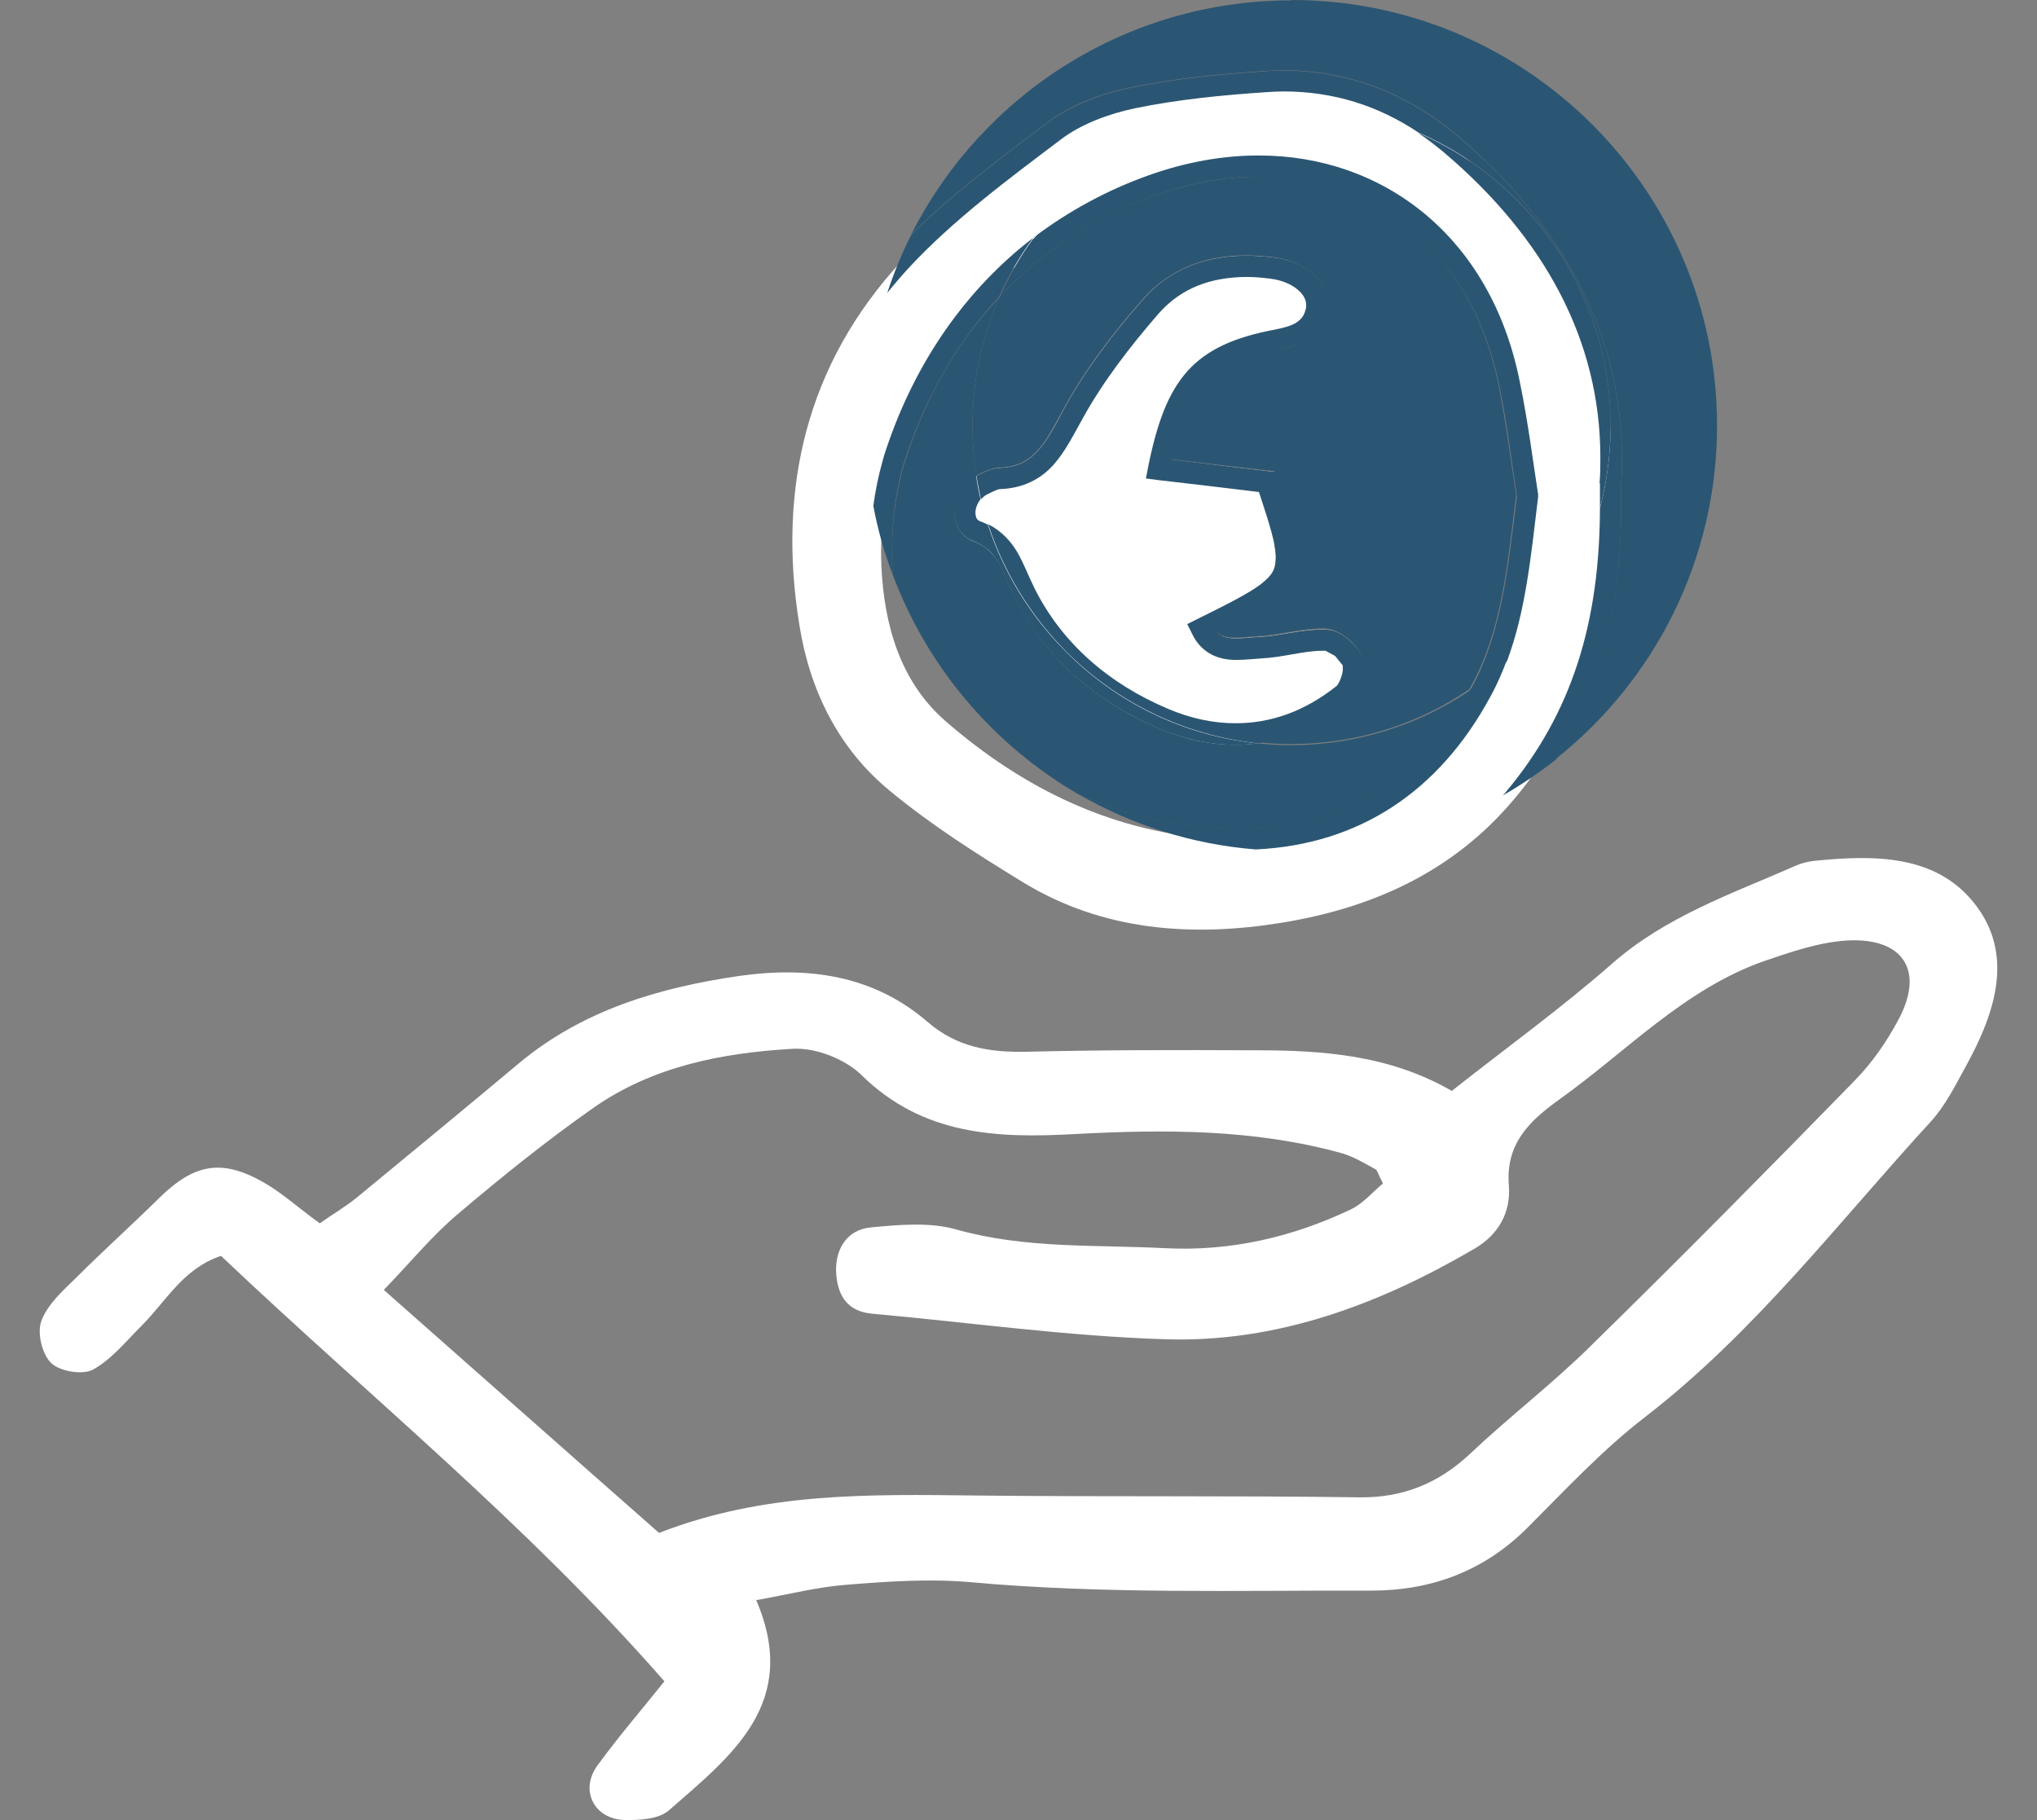 <svg xmlns="http://www.w3.org/2000/svg" width="47" height="42" viewBox="0 0 47 42" fill="none"><rect x="0" y="0" width="47" height="42" fill="#808080" stroke="none"/><path d="M15.212 35.372C17.643 34.426 20.075 34.485 22.514 34.511C25.46 34.544 28.407 34.511 31.345 34.553C32.366 34.57 33.193 34.232 33.928 33.54C34.84 32.679 35.836 31.919 36.722 31.041C38.773 29.032 40.791 26.989 42.792 24.938C43.197 24.524 43.543 24.026 43.813 23.511C44.404 22.396 43.915 21.628 42.606 21.704C41.965 21.746 41.323 21.966 40.707 22.177C38.858 22.827 37.524 24.271 35.971 25.377C35.279 25.875 34.738 26.398 34.814 27.352C34.865 27.985 34.569 28.5 34.012 28.821C31.817 30.104 29.47 30.982 26.913 30.906C24.642 30.838 22.379 30.518 20.117 30.315C19.585 30.264 19.349 29.944 19.298 29.445C19.239 28.846 19.534 28.373 20.1 28.323C20.75 28.264 21.451 28.196 22.067 28.373C23.662 28.821 25.275 28.72 26.887 28.804C28.39 28.88 29.817 28.551 31.167 27.909C31.454 27.774 31.682 27.495 31.91 27.31C31.8 27.107 31.784 27.006 31.733 26.98C31.48 26.845 31.226 26.685 30.948 26.609C28.93 26.052 26.862 26.06 24.802 26.17C22.987 26.271 21.29 26.195 19.88 24.811C19.5 24.439 18.817 24.169 18.285 24.203C16.664 24.296 15.052 24.608 13.684 25.571C12.603 26.33 11.565 27.166 10.56 28.019C9.961 28.525 9.455 29.15 8.855 29.766C10.999 31.657 13.025 33.455 15.204 35.372M17.441 36.908C18.479 39.306 16.867 40.521 15.431 41.779C15.195 41.982 14.748 42.007 14.402 41.999C13.701 41.973 13.372 41.306 13.785 40.741C14.258 40.091 14.781 39.483 15.33 38.799C12.164 35.178 8.518 32.223 5.099 28.981C4.221 29.277 3.832 30.028 3.275 30.585C2.912 30.948 2.574 31.37 2.144 31.607C1.907 31.733 1.384 31.649 1.181 31.455C0.97 31.252 0.852 30.754 0.954 30.484C1.097 30.096 1.46 29.775 1.772 29.471C2.397 28.846 3.056 28.255 3.68 27.639C4.465 26.871 5.09 26.736 6.036 27.259C6.483 27.504 6.863 27.858 7.378 28.23C7.665 28.027 7.969 27.85 8.239 27.63C9.488 26.601 10.738 25.571 11.979 24.532C13.448 23.308 15.204 22.793 17.044 22.523C18.639 22.295 20.151 22.498 21.408 23.587C22.075 24.161 22.818 24.287 23.662 24.271C25.427 24.228 27.191 24.228 28.955 24.237C30.509 24.237 32.045 24.338 33.497 25.174C34.772 24.169 36.021 23.266 37.178 22.253C38.427 21.147 39.964 20.624 41.441 19.974C41.576 19.915 41.72 19.881 41.872 19.864C43.222 19.729 44.657 19.712 45.552 20.843C46.481 22.008 46.042 23.359 45.375 24.575C45.13 25.022 44.894 25.503 44.556 25.875C42.42 28.204 40.496 30.737 37.963 32.696C36.975 33.455 36.114 34.384 35.228 35.27C34.232 36.258 33.025 36.706 31.64 36.706C28.55 36.697 25.469 36.79 22.388 36.511C21.442 36.427 20.471 36.495 19.526 36.571C18.876 36.621 18.243 36.782 17.457 36.925" fill="white"></path><path d="M35.245 11.447C35.135 10.747 35.017 9.801 34.831 8.864C33.978 4.66 30.306 2.946 26.592 4.272C23.738 5.293 21.678 7.48 20.682 10.443C20.404 11.261 20.302 12.182 20.336 13.051C20.395 14.393 20.758 15.719 21.814 16.639C23.637 18.226 25.756 19.248 28.204 19.366C30.889 19.501 32.889 18.327 34.181 15.972C34.907 14.647 35.042 13.169 35.253 11.447M37.161 11.152C37.245 14.056 36.646 16.411 34.932 18.446C33.514 20.134 31.648 20.953 29.589 21.291C27.529 21.628 25.452 21.493 23.595 20.354C22.531 19.703 21.468 19.028 20.514 18.235C19.34 17.264 18.682 15.921 18.445 14.427C17.93 11.27 18.614 8.383 20.809 6.019C21.847 4.896 23.114 3.968 24.338 3.039C24.844 2.659 25.511 2.414 26.144 2.279C27.149 2.068 28.187 1.975 29.209 1.908C30.821 1.807 32.256 2.305 33.489 3.351C35.996 5.479 37.364 8.13 37.161 11.16" fill="white"></path><path d="M26.735 10.823C27.588 10.924 28.441 11.025 29.242 11.118C29.743 12.632 29.24 13.76 27.731 14.503C28.027 15.12 28.592 14.959 29.082 14.934C29.589 14.909 30.095 14.74 30.602 14.765C30.83 14.773 31.15 15.052 31.226 15.271C31.294 15.482 31.167 15.879 30.99 16.023C29.732 17.019 28.288 17.188 26.845 16.572C25.469 15.989 24.321 15.018 23.645 13.668C23.358 13.093 23.257 12.519 22.54 12.241C22.109 12.072 22.236 11.388 22.666 11.177C22.793 11.11 22.936 11.034 23.071 11.034C24.051 11 24.355 10.291 24.76 9.548C25.249 8.661 25.883 7.843 26.549 7.074C27.284 6.239 28.288 6.036 29.369 6.179C29.994 6.264 30.458 6.669 30.382 7.117C30.289 7.632 29.892 7.741 29.42 7.834C27.723 8.172 27.132 8.83 26.735 10.814" fill="white"></path><path d="M26.735 10.823L26.71 11.067C27.562 11.169 28.415 11.27 29.217 11.363L29.242 11.118L29.006 11.194C29.285 12.021 29.445 12.545 29.445 12.866C29.437 13.136 29.378 13.254 29.099 13.473C28.82 13.684 28.339 13.929 27.622 14.284L27.402 14.393L27.512 14.613C27.622 14.849 27.791 15.01 27.976 15.103C28.162 15.195 28.356 15.221 28.533 15.221C28.736 15.221 28.93 15.195 29.099 15.187C29.622 15.162 30.104 15.01 30.526 15.01H30.593L30.813 15.128L30.99 15.347V15.406C31.007 15.542 30.889 15.803 30.838 15.829C30.104 16.411 29.318 16.681 28.517 16.681C28.002 16.681 27.478 16.572 26.946 16.344C25.612 15.778 24.515 14.849 23.873 13.558C23.738 13.288 23.637 13.001 23.468 12.714C23.299 12.435 23.038 12.173 22.632 12.013C22.556 11.979 22.531 11.937 22.523 11.819C22.523 11.667 22.624 11.464 22.776 11.397C22.911 11.329 23.029 11.27 23.088 11.27C23.637 11.253 24.042 11.025 24.321 10.713C24.599 10.4 24.785 10.021 24.988 9.658C25.46 8.796 26.085 7.986 26.744 7.226C27.284 6.61 27.976 6.382 28.77 6.374C28.955 6.374 29.15 6.391 29.344 6.416C29.597 6.45 29.808 6.543 29.952 6.661C30.095 6.779 30.154 6.905 30.154 7.015V7.074C30.112 7.277 30.044 7.344 29.926 7.429C29.808 7.505 29.614 7.556 29.386 7.598C28.517 7.767 27.883 8.037 27.419 8.543C26.963 9.05 26.71 9.759 26.507 10.764L26.457 11.025L26.718 11.059L26.744 10.814L26.98 10.865C27.174 9.886 27.419 9.269 27.774 8.872C28.137 8.476 28.643 8.239 29.47 8.079C29.707 8.028 29.952 7.978 30.171 7.851C30.391 7.724 30.576 7.48 30.627 7.167V7.024C30.635 6.728 30.483 6.467 30.256 6.289C30.028 6.104 29.732 5.985 29.403 5.943C29.183 5.918 28.972 5.901 28.761 5.901C27.866 5.901 27.005 6.188 26.364 6.922C25.688 7.691 25.047 8.526 24.549 9.438C24.346 9.818 24.169 10.164 23.949 10.4C23.73 10.637 23.494 10.78 23.063 10.797C22.835 10.806 22.675 10.915 22.556 10.975C22.21 11.152 22.033 11.498 22.025 11.836C22.025 12.089 22.151 12.376 22.447 12.486C22.759 12.612 22.903 12.764 23.038 12.984C23.173 13.203 23.266 13.482 23.418 13.786C24.118 15.195 25.317 16.209 26.735 16.808C27.318 17.061 27.917 17.188 28.5 17.188C29.42 17.188 30.323 16.867 31.125 16.225C31.361 16.023 31.463 15.71 31.471 15.415L31.437 15.204C31.378 15.018 31.252 14.883 31.108 14.757C30.956 14.638 30.796 14.537 30.593 14.529H30.5C29.968 14.529 29.487 14.681 29.048 14.697C28.854 14.706 28.668 14.731 28.508 14.731C28.373 14.731 28.263 14.714 28.17 14.672C28.086 14.63 28.01 14.562 27.934 14.402L27.715 14.512L27.824 14.731C28.542 14.377 29.04 14.14 29.386 13.87C29.732 13.617 29.935 13.271 29.926 12.866C29.926 12.401 29.741 11.878 29.462 11.042L29.411 10.89L29.259 10.873C28.457 10.78 27.613 10.679 26.752 10.578L26.727 10.823H26.735Z" fill="white"></path><path d="M29.8 2.465C27.765 2.465 25.933 3.284 24.599 4.618C24.338 4.879 24.101 5.158 23.882 5.453C24.667 4.854 25.545 4.381 26.516 4.035C27.368 3.731 28.221 3.579 29.04 3.579H29.057C31.927 3.579 34.409 5.445 35.076 8.805C35.27 9.75 35.388 10.704 35.498 11.397V11.464C35.329 12.84 35.211 14.09 34.78 15.246C34.856 15.179 34.932 15.103 35.008 15.027C35.912 14.123 36.578 12.984 36.916 11.717V11.65C36.916 11.481 36.916 11.321 36.916 11.143V11.118C36.933 10.924 36.933 10.73 36.933 10.544C36.933 7.834 35.633 5.47 33.328 3.512C33.134 3.351 32.94 3.199 32.737 3.064C31.843 2.676 30.855 2.457 29.808 2.457" fill="white"></path><path d="M32.729 3.073C32.932 3.208 33.126 3.36 33.32 3.52C35.625 5.479 36.925 7.843 36.925 10.552C36.925 10.738 36.925 10.932 36.908 11.127V11.152H37.043C37.119 10.721 37.161 10.274 37.161 9.826C37.161 7.792 36.342 5.96 35.008 4.626C34.358 3.976 33.59 3.444 32.737 3.073M37.051 11.152H36.916C36.916 11.329 36.916 11.489 36.916 11.658C36.916 11.675 36.916 11.7 36.916 11.717C36.967 11.532 37.009 11.338 37.043 11.143" fill="#2B5673"></path><path d="M29.031 4.077C28.272 4.077 27.47 4.221 26.668 4.5C25.249 5.006 24.042 5.808 23.063 6.855C22.658 7.767 22.438 8.771 22.438 9.826C22.438 10.215 22.472 10.603 22.523 10.975C22.523 10.975 22.54 10.975 22.54 10.966C22.666 10.907 22.827 10.806 23.055 10.789C23.485 10.772 23.721 10.628 23.941 10.392C24.16 10.156 24.329 9.81 24.54 9.43C25.038 8.518 25.68 7.682 26.355 6.914C26.997 6.179 27.85 5.892 28.736 5.892H28.753C28.964 5.892 29.175 5.909 29.394 5.935C29.724 5.977 30.019 6.104 30.247 6.281C30.475 6.458 30.627 6.72 30.627 7.015L30.61 7.159C30.559 7.48 30.382 7.716 30.154 7.843C29.935 7.978 29.69 8.028 29.453 8.07C28.626 8.231 28.12 8.467 27.757 8.864C27.427 9.227 27.2 9.767 27.014 10.595C27.774 10.688 28.533 10.772 29.251 10.856L29.403 10.873L29.453 11.025C29.732 11.861 29.918 12.384 29.918 12.849V12.866C29.918 13.262 29.724 13.6 29.378 13.853C29.074 14.081 28.66 14.292 28.078 14.588C28.111 14.613 28.145 14.638 28.17 14.655C28.255 14.697 28.364 14.714 28.5 14.714H28.508C28.668 14.714 28.854 14.689 29.04 14.681C29.479 14.664 29.96 14.512 30.492 14.503H30.585C30.787 14.52 30.948 14.613 31.1 14.731C31.243 14.849 31.37 14.993 31.429 15.179L31.463 15.39C31.454 15.685 31.353 15.989 31.117 16.2C31.1 16.217 31.074 16.234 31.058 16.242C30.416 16.732 29.724 17.027 29.006 17.129C29.259 17.154 29.521 17.171 29.783 17.171C31.311 17.171 32.729 16.707 33.902 15.905C33.919 15.879 33.928 15.854 33.945 15.829C34.637 14.571 34.772 13.136 34.983 11.422C34.873 10.721 34.755 9.793 34.578 8.881C33.928 5.715 31.682 4.061 29.015 4.052" fill="#2B5673"></path><path d="M29.048 3.588H29.031C28.213 3.588 27.36 3.74 26.507 4.044C25.537 4.39 24.659 4.871 23.873 5.462C23.553 5.892 23.282 6.357 23.063 6.855C24.042 5.808 25.258 5.015 26.676 4.5C27.478 4.213 28.272 4.077 29.031 4.077C31.691 4.086 33.945 5.741 34.595 8.906C34.78 9.818 34.89 10.747 35 11.447C34.789 13.161 34.645 14.596 33.962 15.854C33.945 15.879 33.936 15.905 33.919 15.93C34.223 15.727 34.502 15.499 34.772 15.255C35.203 14.098 35.321 12.857 35.489 11.473V11.405C35.38 10.713 35.262 9.759 35.067 8.813C34.401 5.453 31.91 3.588 29.048 3.588Z" fill="#2B5673"></path><path d="M28.761 6.391C27.959 6.391 27.276 6.627 26.735 7.243C26.077 7.995 25.452 8.805 24.979 9.674C24.777 10.037 24.599 10.417 24.312 10.73C24.034 11.042 23.629 11.27 23.08 11.287C23.029 11.287 22.903 11.338 22.776 11.414C22.725 11.439 22.683 11.473 22.641 11.523C22.683 11.726 22.742 11.912 22.801 12.106C23.114 12.266 23.316 12.494 23.46 12.73C23.629 13.009 23.73 13.305 23.865 13.575C24.506 14.866 25.604 15.795 26.938 16.36C27.47 16.588 28.002 16.698 28.508 16.698C29.318 16.698 30.095 16.42 30.83 15.845C30.88 15.82 30.998 15.559 30.99 15.423V15.364L30.804 15.145L30.585 15.027H30.5C30.078 15.027 29.605 15.17 29.09 15.204C28.93 15.204 28.736 15.238 28.525 15.238C28.348 15.238 28.154 15.212 27.968 15.12C27.782 15.027 27.613 14.858 27.503 14.63L27.394 14.41L27.613 14.301C28.331 13.946 28.82 13.701 29.09 13.49C29.361 13.271 29.428 13.144 29.437 12.882C29.437 12.587 29.293 12.106 29.048 11.363C28.297 11.27 27.503 11.177 26.701 11.084L26.44 11.05L26.49 10.789C26.693 9.784 26.946 9.075 27.402 8.569C27.858 8.054 28.5 7.792 29.369 7.623C29.597 7.581 29.791 7.53 29.909 7.454C30.028 7.378 30.095 7.302 30.137 7.1V7.041C30.137 6.931 30.078 6.804 29.943 6.686C29.8 6.568 29.589 6.475 29.335 6.441C29.141 6.416 28.947 6.399 28.761 6.399" fill="white"></path><path d="M28.744 5.901C27.858 5.901 26.997 6.188 26.364 6.922C25.688 7.691 25.047 8.526 24.549 9.438C24.346 9.818 24.169 10.164 23.949 10.4C23.73 10.637 23.494 10.78 23.063 10.797C22.835 10.806 22.675 10.915 22.548 10.975C22.548 10.975 22.531 10.975 22.531 10.983C22.556 11.16 22.599 11.346 22.632 11.523C22.675 11.481 22.717 11.439 22.767 11.414C22.903 11.346 23.021 11.287 23.071 11.287C23.62 11.27 24.025 11.042 24.304 10.73C24.582 10.417 24.768 10.037 24.971 9.674C25.444 8.813 26.068 8.003 26.727 7.243C27.267 6.627 27.959 6.399 28.753 6.391C28.939 6.391 29.133 6.407 29.327 6.433C29.58 6.467 29.791 6.559 29.935 6.678C30.078 6.796 30.137 6.922 30.137 7.032V7.091C30.095 7.294 30.028 7.361 29.909 7.446C29.791 7.522 29.597 7.572 29.369 7.615C28.5 7.783 27.858 8.054 27.402 8.56C26.946 9.067 26.693 9.776 26.49 10.78L26.44 11.042L26.701 11.076C27.503 11.169 28.297 11.261 29.048 11.354C29.293 12.097 29.445 12.579 29.437 12.874C29.428 13.144 29.369 13.262 29.09 13.482C28.812 13.693 28.331 13.938 27.613 14.292L27.394 14.402L27.503 14.621C27.613 14.858 27.782 15.018 27.968 15.111C28.154 15.204 28.348 15.229 28.525 15.229C28.727 15.229 28.93 15.204 29.09 15.195C29.605 15.17 30.078 15.018 30.5 15.018H30.585L30.804 15.136L30.982 15.356V15.415C30.998 15.55 30.88 15.812 30.83 15.837C30.095 16.42 29.318 16.69 28.508 16.69C27.993 16.69 27.47 16.58 26.938 16.352C25.604 15.786 24.506 14.858 23.865 13.566C23.73 13.296 23.629 13.009 23.46 12.722C23.316 12.486 23.114 12.258 22.801 12.097C23.164 13.22 23.789 14.216 24.599 15.035C25.764 16.2 27.301 16.968 29.023 17.154C29.741 17.061 30.433 16.766 31.074 16.268C31.091 16.251 31.108 16.234 31.134 16.225C31.37 16.023 31.471 15.71 31.48 15.415L31.446 15.204C31.387 15.018 31.26 14.883 31.117 14.757C30.973 14.638 30.804 14.537 30.602 14.529H30.509C29.977 14.529 29.496 14.681 29.057 14.697C28.863 14.706 28.685 14.731 28.525 14.731H28.517C28.381 14.731 28.272 14.714 28.187 14.672C28.154 14.655 28.12 14.63 28.094 14.604C28.677 14.318 29.09 14.107 29.394 13.87C29.741 13.617 29.935 13.288 29.935 12.882C29.935 12.882 29.935 12.874 29.935 12.866C29.935 12.401 29.749 11.878 29.47 11.042L29.42 10.89L29.268 10.873C28.55 10.789 27.799 10.696 27.031 10.603C27.216 9.776 27.444 9.235 27.774 8.872C28.137 8.476 28.643 8.239 29.47 8.079C29.707 8.028 29.952 7.978 30.171 7.851C30.391 7.724 30.576 7.48 30.627 7.167L30.644 7.024C30.644 6.728 30.483 6.467 30.264 6.289C30.036 6.104 29.741 5.985 29.411 5.943C29.192 5.918 28.981 5.901 28.77 5.901H28.753" fill="#2B5673"></path><path d="M29.8 0.008C25.967 0.008 22.649 2.203 21.029 5.403C21.999 4.449 23.105 3.63 24.177 2.82C24.726 2.406 25.427 2.153 26.085 2.018C27.107 1.807 28.154 1.705 29.183 1.638C29.327 1.629 29.47 1.621 29.614 1.621C31.117 1.621 32.476 2.153 33.641 3.14C35.819 4.989 37.178 7.252 37.389 9.818H39.618C39.618 4.398 35.219 0 29.8 0M39.618 9.818H37.389C37.406 10.054 37.423 10.299 37.423 10.544C37.423 10.738 37.423 10.941 37.406 11.135C37.406 11.304 37.406 11.473 37.406 11.641C37.406 13.87 36.975 15.795 35.903 17.509C38.166 15.71 39.618 12.933 39.618 9.818Z" fill="#2B5673"></path><path d="M29.605 2.119C29.479 2.119 29.344 2.119 29.209 2.136C28.187 2.203 27.166 2.305 26.178 2.507C25.57 2.634 24.937 2.87 24.473 3.225C23.24 4.153 21.991 5.082 20.969 6.179C20.792 6.374 20.623 6.568 20.463 6.77C20.142 7.733 19.973 8.771 19.973 9.843C19.973 10.476 20.032 11.093 20.151 11.692C20.193 11.346 20.269 11 20.362 10.671C20.387 10.578 20.421 10.485 20.446 10.392C21.121 8.366 22.295 6.686 23.873 5.487C24.093 5.192 24.329 4.913 24.591 4.652C25.925 3.318 27.757 2.499 29.8 2.499C30.846 2.499 31.834 2.718 32.729 3.107C31.792 2.482 30.754 2.153 29.614 2.153M36.916 11.751C36.578 13.026 35.912 14.157 35.008 15.06C34.932 15.136 34.856 15.212 34.78 15.28C34.679 15.567 34.552 15.845 34.401 16.116C33.21 18.302 31.37 19.535 28.989 19.636C29.259 19.661 29.529 19.67 29.808 19.67C31.581 19.67 33.244 19.197 34.679 18.378L34.738 18.311C36.3 16.453 36.908 14.36 36.916 11.751Z" fill="white"></path><path d="M29.614 1.629C29.47 1.629 29.327 1.629 29.183 1.646C28.154 1.714 27.107 1.815 26.085 2.026C25.427 2.161 24.735 2.414 24.177 2.828C23.105 3.638 21.999 4.457 21.029 5.411C20.809 5.842 20.623 6.298 20.471 6.762C20.632 6.559 20.8 6.365 20.978 6.171C21.999 5.074 23.249 4.145 24.481 3.216C24.945 2.862 25.587 2.625 26.186 2.499C27.174 2.296 28.196 2.195 29.217 2.127C29.352 2.119 29.487 2.11 29.614 2.11C30.754 2.11 31.792 2.431 32.737 3.064C33.59 3.436 34.358 3.968 35.008 4.618C36.342 5.952 37.161 7.783 37.161 9.826H37.389C37.178 7.252 35.819 4.989 33.641 3.149C32.476 2.161 31.117 1.629 29.614 1.629ZM37.389 9.826H37.161C37.161 10.274 37.119 10.721 37.043 11.152C37.009 11.346 36.967 11.532 36.916 11.726C36.908 14.334 36.291 16.436 34.738 18.285C34.721 18.311 34.696 18.327 34.679 18.353C35.11 18.108 35.515 17.829 35.903 17.526C36.975 15.82 37.414 13.887 37.406 11.658C37.406 11.489 37.406 11.321 37.406 11.152C37.423 10.949 37.423 10.755 37.423 10.561C37.423 10.316 37.414 10.071 37.389 9.835M20.362 10.654C20.269 10.983 20.201 11.329 20.151 11.675C20.193 11.329 20.269 10.983 20.362 10.654Z" fill="#2B5673"></path><path d="M23.063 6.855C22.117 7.859 21.392 9.1 20.919 10.527C20.691 11.211 20.581 11.979 20.581 12.714V13.043C20.59 13.119 20.598 13.195 20.598 13.262C21.4 15.406 22.928 17.196 24.878 18.327C25.916 18.783 27.022 19.062 28.213 19.121C28.348 19.121 28.483 19.129 28.609 19.129C30.982 19.129 32.729 18.049 33.919 15.93C32.746 16.724 31.328 17.188 29.8 17.196C29.538 17.196 29.276 17.179 29.023 17.154C28.854 17.179 28.694 17.188 28.525 17.188H28.5C27.917 17.188 27.326 17.061 26.735 16.808C25.317 16.209 24.118 15.195 23.418 13.786C23.266 13.482 23.164 13.195 23.038 12.984C22.903 12.764 22.751 12.604 22.447 12.486C22.438 12.486 22.43 12.486 22.421 12.477C22.151 12.359 22.016 12.08 22.025 11.836C22.025 11.506 22.202 11.16 22.531 10.983C22.472 10.611 22.438 10.223 22.438 9.835C22.438 8.771 22.658 7.767 23.063 6.863" fill="#2B5673"></path><path d="M23.873 5.462C22.295 6.661 21.121 8.349 20.446 10.367C20.412 10.46 20.387 10.552 20.362 10.645C20.269 10.975 20.201 11.321 20.151 11.675C20.252 12.224 20.404 12.756 20.598 13.262C20.598 13.186 20.59 13.11 20.581 13.034V12.705C20.581 11.962 20.682 11.194 20.91 10.519C21.392 9.092 22.117 7.859 23.055 6.846C23.274 6.348 23.544 5.884 23.865 5.453M34.764 15.246C34.493 15.491 34.215 15.719 33.911 15.921C32.721 18.049 30.973 19.121 28.601 19.121C28.474 19.121 28.339 19.121 28.204 19.113C27.014 19.053 25.908 18.775 24.87 18.319C26.094 19.028 27.486 19.484 28.972 19.602C31.353 19.492 33.202 18.268 34.384 16.082C34.536 15.812 34.654 15.533 34.764 15.246Z" fill="#2B5673"></path><path d="M22.632 11.515C22.556 11.608 22.506 11.726 22.514 11.827C22.514 11.945 22.548 11.988 22.624 12.021C22.683 12.047 22.742 12.072 22.801 12.097C22.742 11.903 22.683 11.709 22.641 11.515" fill="white"></path><path d="M22.523 10.975C22.194 11.152 22.016 11.498 22.016 11.827C22.016 12.072 22.143 12.351 22.413 12.469C22.413 12.469 22.43 12.469 22.438 12.477C22.751 12.604 22.903 12.756 23.029 12.975C23.164 13.195 23.257 13.473 23.409 13.786C24.11 15.195 25.308 16.2 26.727 16.808C27.309 17.053 27.909 17.188 28.491 17.188H28.517C28.685 17.188 28.846 17.179 29.015 17.154C27.292 16.977 25.747 16.2 24.591 15.035C23.78 14.225 23.156 13.22 22.793 12.106C22.734 12.08 22.675 12.047 22.616 12.03C22.54 11.996 22.514 11.954 22.506 11.836C22.506 11.734 22.548 11.616 22.624 11.523C22.582 11.346 22.548 11.169 22.523 10.983" fill="#2B5673"></path></svg>